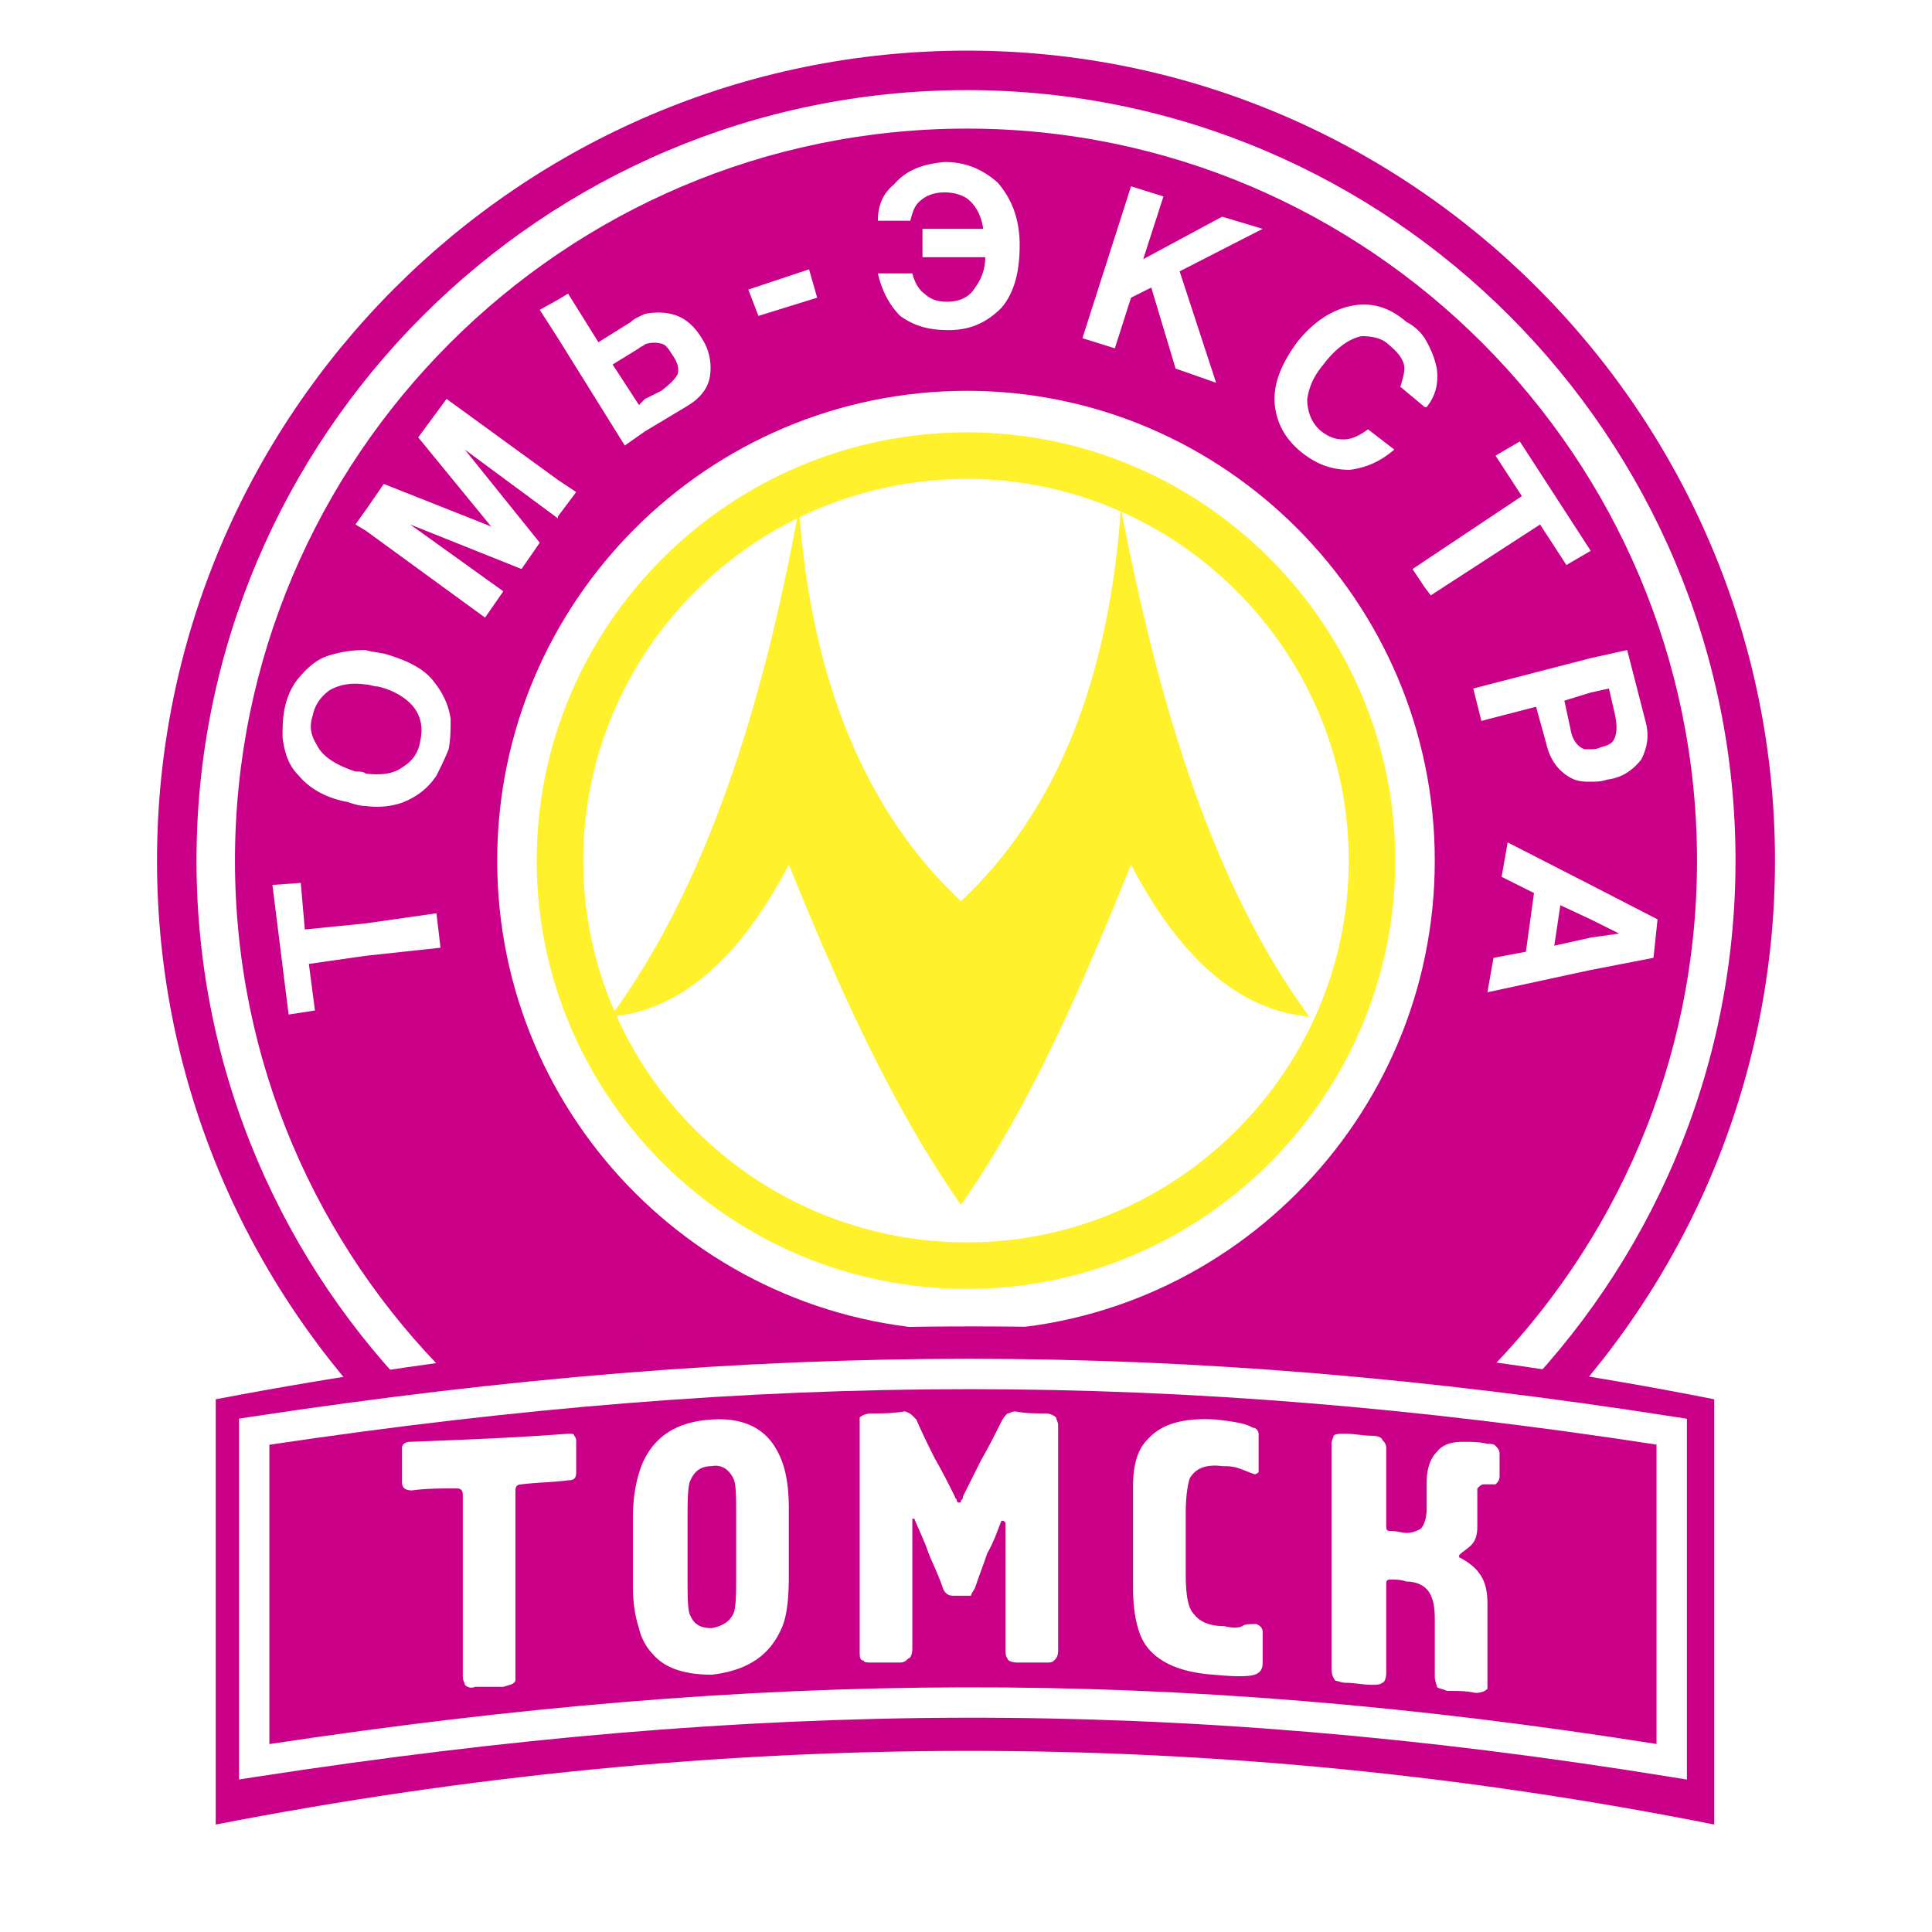 <svg xmlns="http://www.w3.org/2000/svg" width="2500" height="2500" viewBox="0 0 192.756 192.756"><path fill-rule="evenodd" clip-rule="evenodd" fill="#fff" d="M0 0h192.756v192.756H0V0z"/><path d="M96.479 5.051c44.449 0 80.613 36.367 80.613 80.815s-36.164 80.813-80.613 80.813c-44.649 0-80.814-36.365-80.814-80.813S51.83 5.051 96.479 5.051z" fill-rule="evenodd" clip-rule="evenodd" fill="#ca0088"/><path d="M96.479 38.994c25.658 0 46.669 21.012 46.669 46.873s-21.012 46.872-46.669 46.872c-25.86 0-46.872-21.012-46.872-46.872s21.012-46.873 46.872-46.873z" fill-rule="evenodd" clip-rule="evenodd" fill="#fff"/><path d="M96.479 8.991c21.121 0 40.279 8.642 54.162 22.564 13.898 13.937 22.512 33.167 22.512 54.311 0 21.138-8.6 40.306-22.484 54.188-13.883 13.885-33.053 22.484-54.189 22.484-21.221 0-40.429-8.59-54.336-22.461-13.927-13.889-22.539-33.068-22.539-54.212 0-21.162 8.621-40.403 22.559-54.34C56.066 17.623 75.266 8.991 96.479 8.991zm51.449 25.263C134.744 21.037 116.547 12.83 96.479 12.83c-20.153 0-38.392 8.2-51.603 21.41-13.243 13.243-21.433 31.523-21.433 51.626 0 20.093 8.177 38.312 21.399 51.497 13.211 13.176 31.464 21.336 51.637 21.336 20.078 0 38.287-8.17 51.476-21.357 13.188-13.188 21.357-31.398 21.357-51.476 0-20.097-8.179-38.371-21.384-51.612z" fill="#fff"/><path d="M96.479 43.135c11.753 0 22.437 4.808 30.181 12.551 7.742 7.743 12.549 18.427 12.549 30.18s-4.807 22.437-12.551 30.181c-7.742 7.742-18.426 12.549-30.179 12.549-11.835 0-22.557-4.797-30.326-12.527-7.787-7.748-12.607-18.441-12.607-30.202 0-11.758 4.819-22.454 12.607-30.202 7.769-7.732 18.491-12.53 30.326-12.53zm26.896 15.836c-6.904-6.903-16.426-11.188-26.896-11.188-10.567 0-20.134 4.276-27.059 11.167-6.935 6.9-11.227 16.431-11.227 26.917 0 10.485 4.292 20.017 11.227 26.917 6.924 6.891 16.491 11.166 27.059 11.166 10.47 0 19.992-4.285 26.894-11.188 6.904-6.904 11.189-16.426 11.189-26.896 0-10.47-4.285-19.991-11.187-26.895z" fill="#fff22d"/><path d="M95.873 120.213c-7.07-10.102-12.324-22.023-17.172-33.942-4.647 8.889-10.506 14.546-17.78 15.151 9.496-12.929 15.153-30.708 18.79-50.71 1.212 17.173 6.667 30.306 16.162 39.195 9.497-8.89 14.749-22.022 15.961-39.195 3.838 20.002 9.293 37.781 18.789 50.71-7.273-.605-13.133-6.262-17.779-15.151-4.85 11.918-9.901 23.84-16.971 33.942z" fill-rule="evenodd" clip-rule="evenodd" fill="#fff22d"/><path d="M21.523 139.607c50.712-9.697 100.614-9.697 149.508 0v42.428c-49.701-9.898-99.604-9.697-149.508 0v-42.428z" fill-rule="evenodd" clip-rule="evenodd" fill="#ca0088"/><path d="M25.137 141.342c25.433-3.85 48.589-5.775 71.545-5.775 22.934 0 45.688 1.928 70.336 5.783l1.285.199v35.998l-1.752-.283c-24.85-4.023-47.656-5.936-70.476-5.885-22.801.049-45.61 2.064-70.488 5.891l-1.74.268v-36.001l1.29-.195zm71.545-2.744c-22.417 0-45.033 1.848-69.804 5.545v29.865c24.349-3.678 46.772-5.611 69.198-5.66 22.403-.051 44.825 1.787 69.196 5.652v-29.869c-23.954-3.69-46.165-5.533-68.59-5.533z" fill="#fff"/><path d="M36.474 68.29c-1.414-.202-2.626 0-3.637.606-.808.606-1.414 1.414-1.616 2.424-.404 1.212-.202 2.021.404 3.03.606 1.212 2.021 2.021 3.838 2.626.404 0 .809 0 1.01.203 1.617.202 2.829 0 3.637-.606 1.011-.606 1.616-1.414 1.819-2.627.202-1.01.202-2.02-.404-3.03-.606-1.011-2.02-2.021-3.839-2.425-.403 0-.808-.201-1.212-.201zm122.233 25.253l2.828-.404-2.828-1.413-3.031-1.415-.605 4.04 3.636-.808zm0-5.252l6.666 3.435-.404 3.837-6.262 1.212-10.305 2.223.605-3.435 3.232-.606.809-5.858-3.232-1.616.605-3.435 8.286 4.243zm0-13.537c.201 0 .605 0 1.01-.202.809-.202 1.211-.404 1.414-1.01.201-.606.201-1.212 0-2.223l-.605-2.626-1.818.404-2.627.808.605 2.829c.203 1.212.809 1.818 1.414 2.021l.607-.001zm0-9.091l3.637-.808 1.818 7.071c.402 1.415.201 2.626-.404 3.839-.809 1.01-1.818 1.818-3.436 2.02-.605.203-1.01.203-1.615.203-.607 0-1.012 0-1.617-.203-1.414-.606-2.424-1.818-2.828-3.637l-1.01-3.636-5.455 1.414-.809-3.232 11.719-3.031zm-16.568-9.698l9.697-6.465-2.625-4.041 2.424-1.414 7.072 10.91-2.426 1.415-2.627-4.041-10.908 7.071-.607-.809-1.211-1.818 1.211-.808zm0-22.224c.607 1.01 1.01 2.021 1.213 3.03.201 1.617-.203 2.829-1.01 3.839h-.203l-2.424-2.021c.201-.605.404-1.414.404-1.818 0-.808-.607-1.616-1.617-2.424-.605-.606-1.615-.809-2.625-.809-1.213.202-2.627 1.212-3.84 2.829-1.01 1.212-1.414 2.222-1.615 3.435 0 1.212.402 2.424 1.414 3.232.807.606 1.414.808 2.221.808.809 0 1.617-.404 2.426-1.01l2.627 2.02c-1.414 1.213-2.828 1.819-4.445 2.021-1.615 0-3.031-.404-4.646-1.617-1.818-1.415-2.627-3.031-2.83-4.849-.201-2.021.607-4.041 2.223-6.263 1.617-2.021 3.436-3.232 5.455-3.637 2.021-.404 3.84.202 5.455 1.616a4.793 4.793 0 0 1 1.817 1.618zm-77.784 6.061l1.616-.809c.808-.606 1.415-1.212 1.617-1.616.202-.606 0-1.212-.404-1.818s-.606-1.01-1.01-1.212a2.803 2.803 0 0 0-1.818 0c-.202.202-.404.202-.606.403l-2.627 1.617 2.627 4.041.605-.606zm0-8.486c1.01-.203 2.222-.203 3.233.202 1.01.404 1.818 1.212 2.424 2.223.809 1.212 1.011 2.626.809 3.839-.202 1.212-1.01 2.223-2.424 3.03l-4.041 2.424-2.021 1.415-6.667-10.708-1.818-2.828 1.818-1.01 1.01-.606 3.03 4.849 3.232-2.021c.405-.404 1.012-.607 1.415-.809zm16.366-4.444l.808 2.828-5.859 1.818-1.01-2.626 6.061-2.02zm17.375-4.041c-.203-1.415-.809-2.424-1.617-3.031-.606-.404-1.414-.606-2.222-.606-1.212 0-2.02.404-2.626 1.011-.404.404-.606 1.01-.808 1.818H87.59c0-1.414.404-2.626 1.616-3.636 1.212-1.415 2.829-2.021 5.051-2.223 2.222 0 3.839.808 5.253 2.021 1.414 1.616 2.223 3.637 2.223 6.263 0 2.829-.607 4.849-1.82 6.264-1.412 1.414-3.03 2.222-5.251 2.222-2.02 0-3.435-.404-4.849-1.415-1.01-1.01-1.818-2.424-2.222-4.242h3.435c.202.808.606 1.616 1.212 2.02.606.606 1.414.808 2.222.808 1.212 0 2.222-.404 2.828-1.414a4.968 4.968 0 0 0 1.01-3.03h-6.262v-2.829h6.06v-.001zm13.131 11.919l-3.232-1.01 4.85-15.152 3.232 1.01-2.02 6.263 7.879-4.243 4.041 1.212-8.283 4.243 3.637 11.112-4.041-1.415-2.426-8.081-2.02 1.01-1.617 5.051zM55.668 47.883l1.818 1.212-1.818 2.424v.203l-9.294-6.87 7.476 9.294-1.818 2.626-11.112-4.445 9.293 6.667-1.818 2.626-11.92-8.688-1.01-.606 1.01-1.415 1.818-2.626 10.708 4.243-7.274-8.89 2.829-3.838 11.112 8.083zM43.545 91.119l.404 3.434-7.476.808-5.657.809.606 4.646-2.626.404-1.616-12.93 2.828-.203.404 4.646 6.061-.605 7.072-1.009zm-7.071-10.707c-.606 0-1.212-.203-1.818-.404-2.222-.404-3.839-1.414-4.849-2.626-1.01-1.01-1.415-2.222-1.616-3.838 0-.809 0-1.819.202-2.829.202-1.01.606-2.021 1.212-2.829.808-1.01 1.818-2.021 3.031-2.425s2.424-.606 3.838-.606c.606.202 1.212.202 2.021.404 2.021.606 3.839 1.414 4.849 2.829.808 1.01 1.414 2.222 1.616 3.636 0 1.01 0 2.021-.202 3.031-.404 1.01-.808 1.818-1.212 2.626-.808 1.212-1.818 2.021-3.232 2.626-1.011.405-2.425.607-3.84.405zM71.023 146.275c-1.212 0-1.819.605-2.223 1.615-.202.809-.202 2.021-.202 3.84v5.455c0 1.818 0 3.232.202 3.838.404 1.01 1.01 1.414 2.223 1.414 1.01-.201 1.818-.605 2.222-1.615.202-.809.202-2.021.202-3.84v-5.656c0-1.818 0-3.031-.202-3.637-.404-1.009-1.212-1.617-2.222-1.414zm0 20.809c-2.626 0-4.647-.605-5.859-2.02-.606-.605-1.212-1.617-1.414-2.627-.404-1.211-.606-2.627-.606-4.242v-3.232-3.436c0-2.424.404-4.242 1.01-5.656 1.212-2.627 3.435-4.041 6.87-4.244 3.03-.201 5.253.809 6.465 3.031.808 1.414 1.212 3.232 1.212 5.859v6.668c0 2.424-.202 4.242-.808 5.455-1.213 2.626-3.435 4.04-6.87 4.444zm20.001-15.557V164.459c0 .605-.202 1.01-.404 1.01-.202.201-.404.404-.808.404h-2.828c-.404 0-.809 0-.809-.203-.404 0-.404-.404-.404-1.01v-11.111-11.314-.809c.202-.201.606-.404 1.212-.404 1.01 0 2.02 0 3.232-.201.202 0 .606.201.808.404l.404.402c.606 1.416 1.213 2.627 1.818 3.84.809 1.414 1.415 2.627 2.021 3.838 0 .203.202.203.202.404 0 .203.202.203.202.203.202 0 .202 0 .202-.203.202-.201.202-.201.202-.404l1.818-3.637c.809-1.414 1.414-2.625 2.02-3.838.203-.404.406-.605.607-.809.201 0 .404-.201.809-.201 1.01.201 2.02.201 3.029.201.404 0 .809.203 1.012.404 0 .201.201.404.201.809v22.425c0 .605-.201.809-.404 1.01-.201.203-.404.203-.809.203h-2.828c-.605 0-1.01-.203-1.01-.404-.201-.203-.201-.605-.201-1.01v-6.264-6.264l-.203-.201h-.203c-.402 1.01-.807 2.221-1.412 3.232-.404 1.211-.809 2.223-1.213 3.434-.201.404-.405.607-.405.809h-1.817c-.404 0-.808-.201-1.01-.809-.404-1.211-1.011-2.424-1.414-3.434-.404-1.213-1.011-2.426-1.415-3.436h-.202v.002zm34.548-8.484v3.838s-.203.203-.404.203c-.605-.203-1.01-.404-1.615-.607-.607-.201-1.213-.201-1.617-.201-1.617-.203-2.627.201-3.232 1.211-.203.607-.404 1.818-.404 3.436v6.061c0 2.021.201 3.436.809 4.041.605.809 1.615 1.213 3.029 1.213.809.201 1.416.201 1.818 0 .203-.203.809-.203 1.414-.203.404.203.607.404.607.809v3.031c0 .605-.203 1.01-.809 1.211-.605.203-2.02.203-4.041 0-3.232-.201-5.656-1.211-6.869-3.029-.809-1.213-1.213-3.232-1.213-5.658v-5.051-5.051c0-2.02.404-3.637 1.416-4.646 1.414-1.617 3.635-2.223 6.869-2.021 1.818.203 3.029.404 3.637.809.402-.003.605.401.605.604zm7.274 23.436v-11.111-11.314c0-.404.203-.605.203-.809.201-.201.605-.201 1.211-.201.809 0 1.818.201 2.627.201.605 0 1.01.203 1.01.404.201.201.404.404.404.809V152.136c0 .402 0 .605.404.605.605 0 1.211.201 1.615.201.607 0 1.01-.201 1.414-.404.404-.402.607-1.211.607-2.02v-2.627c0-1.414.404-2.424 1.01-3.029.605-.809 1.615-1.012 2.627-1.012.807 0 1.615 0 2.424.203.404 0 .605 0 .809.201.201.203.404.404.404.809v2.223c0 .404-.203.605-.404.809h-1.213c-.201 0-.404.201-.605.404v3.838c0 .809-.203 1.414-.607 1.818-.402.404-.807.605-1.211 1.01v.203c.809.404 1.615 1.01 2.02 1.615.607.809.809 1.818.809 3.031v8.485c-.201.203-.605.404-1.213.404-.807-.201-1.818-.201-2.828-.201-.404-.203-.809-.203-1.01-.404 0-.203-.203-.605-.203-1.01v-5.859c0-1.213-.201-2.02-.605-2.627-.404-.605-1.213-1.01-2.223-1.01-.605-.201-1.01-.201-1.615-.201-.404 0-.404.201-.404.605V166.883c0 .605-.203 1.01-.404 1.01-.201.201-.605.201-1.01.201-.809 0-1.818-.201-2.627-.201-.404 0-.809-.201-1.01-.201-.203-.204-.406-.608-.406-1.213zM40.919 143.85c5.253-.201 10.506-.402 15.759-.807.404 0 .605 0 .605.201.203.203.203.404.203.605v3.031c0 .605-.203.809-.808.809-1.415.201-3.031.201-4.647.404-.404 0-.606.201-.606.605V167.691c-.202.402-.606.402-1.213.605h-2.828c-.404.201-.808 0-1.01-.203 0-.201-.202-.402-.202-.807v-9.092-9.092c0-.404-.202-.605-.606-.605-1.414 0-3.03 0-4.444.201-.606 0-1.011-.201-1.011-.809v-3.434c0-.402.404-.605.808-.605z" fill-rule="evenodd" clip-rule="evenodd" fill="#fff"/></svg>